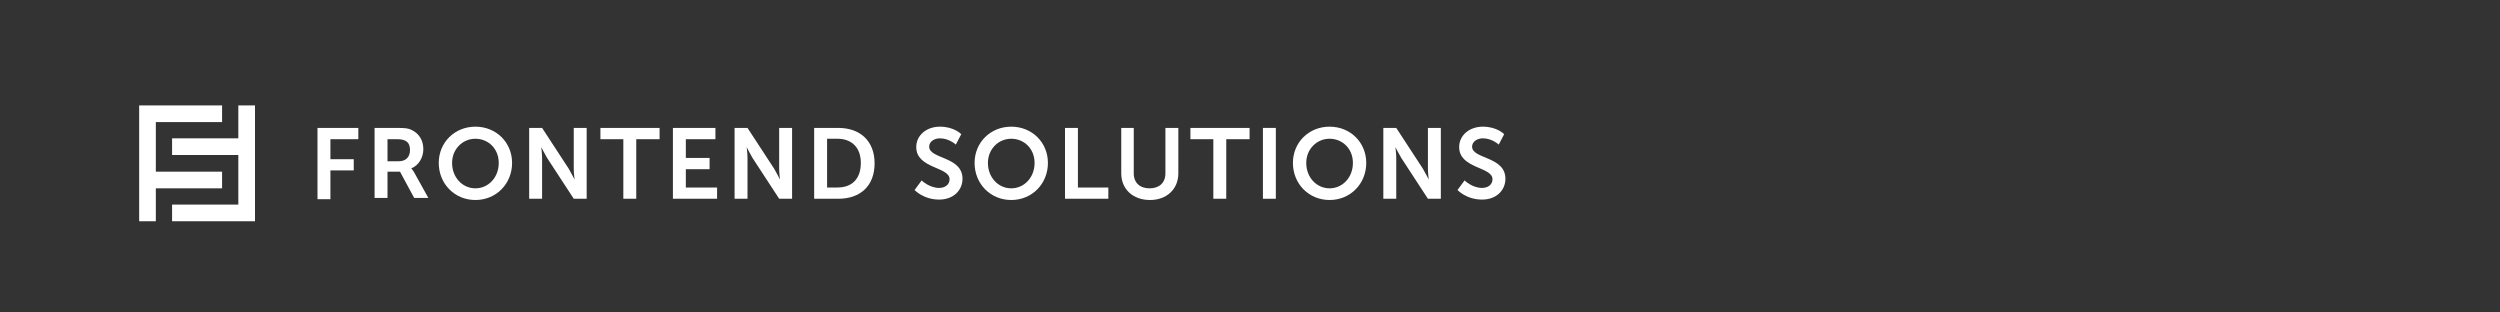 <?xml version="1.0" encoding="utf-8"?>
<!-- Generator: Adobe Illustrator 22.0.1, SVG Export Plug-In . SVG Version: 6.00 Build 0)  -->
<svg version="1.1" id="Layer_1" xmlns="http://www.w3.org/2000/svg" xmlns:xlink="http://www.w3.org/1999/xlink" x="0px" y="0px"
	 viewBox="0 0 600 75" style="enable-background:new 0 0 600 75;" xml:space="preserve">
<rect x="0" y="0" width="600" height="75" fill="#333333" stroke="none"/>
<style type="text/css">
	.st0{fill:#FFFFFF;}
</style>
<g>
	<polygon class="st0" points="57.2,25.3 57.2,33.2 41.3,33.2 41.3,37.2 57.2,37.2 57.2,49.1 41.3,49.1 41.3,53.1 61.2,53.1 
		61.2,25.3 	"/>
	<polygon class="st0" points="53.3,41.2 37.4,41.2 37.4,29.3 53.3,29.3 53.3,25.3 33.4,25.3 33.4,53.1 37.4,53.1 37.4,45.2 
		53.3,45.2 	"/>
</g>
<g>
	<path class="st0" d="M76.2,30.7H86v2.7h-6.7v4.8h5.6v2.7h-5.6v6.9h-3.1V30.7z"/>
	<path class="st0" d="M89.9,30.7h5.5c1.8,0,2.7,0.1,3.4,0.5c1.7,0.8,2.8,2.4,2.8,4.6c0,2-1.1,3.9-2.9,4.6v0c0,0,0.2,0.2,0.6,0.8
		l3.5,6.3h-3.4l-3.4-6.3h-3v6.3h-3.1V30.7z M95.7,38.7c1.7,0,2.7-1,2.7-2.7c0-1.6-0.7-2.6-3.1-2.6h-2.3v5.3H95.7z"/>
	<path class="st0" d="M114.1,30.4c5,0,8.8,3.8,8.8,8.7c0,5-3.8,8.9-8.8,8.9c-5,0-8.8-3.9-8.8-8.9C105.3,34.2,109.1,30.4,114.1,30.4z
		 M114.1,45.2c3.1,0,5.6-2.6,5.6-6.1c0-3.4-2.5-5.8-5.6-5.8c-3.1,0-5.6,2.5-5.6,5.8C108.5,42.6,111,45.2,114.1,45.2z"/>
	<path class="st0" d="M127,30.7h3.1l6.4,9.8c0.6,1,1.4,2.6,1.4,2.6h0c0,0-0.2-1.6-0.2-2.6v-9.8h3.1v17h-3.1l-6.4-9.8
		c-0.6-1-1.4-2.6-1.4-2.6h0c0,0,0.2,1.6,0.2,2.6v9.8H127V30.7z"/>
	<path class="st0" d="M149.7,33.4h-5.6v-2.7h14.2v2.7h-5.6v14.3h-3.1V33.4z"/>
	<path class="st0" d="M161.5,30.7h10.2v2.7h-7.1v4.5h5.7v2.7h-5.7V45h7.5v2.7h-10.6V30.7z"/>
	<path class="st0" d="M176.3,30.7h3.1l6.4,9.8c0.6,1,1.4,2.6,1.4,2.6h0c0,0-0.2-1.6-0.2-2.6v-9.8h3.1v17h-3.1l-6.4-9.8
		c-0.6-1-1.4-2.6-1.4-2.6h0c0,0,0.2,1.6,0.2,2.6v9.8h-3.1V30.7z"/>
	<path class="st0" d="M195.4,30.7h5.8c5.2,0,8.7,3.1,8.7,8.5s-3.4,8.5-8.7,8.5h-5.8V30.7z M201,45c3.4,0,5.6-2,5.6-5.9
		c0-3.8-2.3-5.8-5.6-5.8h-2.5V45H201z"/>
	<path class="st0" d="M221.2,43.3c0,0,1.8,1.8,4.2,1.8c1.3,0,2.5-0.7,2.5-2.1c0-3-8-2.5-8-7.7c0-2.8,2.4-4.9,5.7-4.9
		c3.4,0,5.1,1.8,5.1,1.8l-1.3,2.5c0,0-1.6-1.5-3.8-1.5c-1.4,0-2.6,0.8-2.6,2c0,3,8,2.3,8,7.7c0,2.7-2.1,5-5.6,5
		c-3.8,0-5.9-2.3-5.9-2.3L221.2,43.3z"/>
	<path class="st0" d="M242.7,30.4c5,0,8.8,3.8,8.8,8.7c0,5-3.8,8.9-8.8,8.9c-5,0-8.8-3.9-8.8-8.9C233.9,34.2,237.7,30.4,242.7,30.4z
		 M242.7,45.2c3.1,0,5.6-2.6,5.6-6.1c0-3.4-2.5-5.8-5.6-5.8c-3.1,0-5.6,2.5-5.6,5.8C237.1,42.6,239.6,45.2,242.7,45.2z"/>
	<path class="st0" d="M255.6,30.7h3.1V45h7.3v2.7h-10.4V30.7z"/>
	<path class="st0" d="M269,30.7h3.1v10.9c0,2.3,1.5,3.6,3.8,3.6c2.3,0,3.8-1.3,3.8-3.6V30.7h3.1v10.9c0,3.8-2.8,6.4-6.8,6.4
		c-4.1,0-6.9-2.6-6.9-6.4V30.7z"/>
	<path class="st0" d="M291.3,33.4h-5.6v-2.7h14.2v2.7h-5.6v14.3h-3.1V33.4z"/>
	<path class="st0" d="M303.1,30.7h3.1v17h-3.1V30.7z"/>
	<path class="st0" d="M319.1,30.4c5,0,8.8,3.8,8.8,8.7c0,5-3.8,8.9-8.8,8.9c-5,0-8.8-3.9-8.8-8.9C310.3,34.2,314.1,30.4,319.1,30.4z
		 M319.1,45.2c3.1,0,5.6-2.6,5.6-6.1c0-3.4-2.5-5.8-5.6-5.8c-3.1,0-5.6,2.5-5.6,5.8C313.5,42.6,316,45.2,319.1,45.2z"/>
	<path class="st0" d="M332,30.7h3.1l6.4,9.8c0.6,1,1.4,2.6,1.4,2.6h0c0,0-0.2-1.6-0.2-2.6v-9.8h3.1v17h-3.1l-6.4-9.8
		c-0.6-1-1.4-2.6-1.4-2.6h0c0,0,0.2,1.6,0.2,2.6v9.8H332V30.7z"/>
	<path class="st0" d="M351.5,43.3c0,0,1.8,1.8,4.2,1.8c1.3,0,2.5-0.7,2.5-2.1c0-3-8-2.5-8-7.7c0-2.8,2.4-4.9,5.7-4.9
		c3.4,0,5.1,1.8,5.1,1.8l-1.3,2.5c0,0-1.6-1.5-3.8-1.5c-1.4,0-2.6,0.8-2.6,2c0,3,8,2.3,8,7.7c0,2.7-2.1,5-5.6,5
		c-3.8,0-5.9-2.3-5.9-2.3L351.5,43.3z"/>
</g>
</svg>
